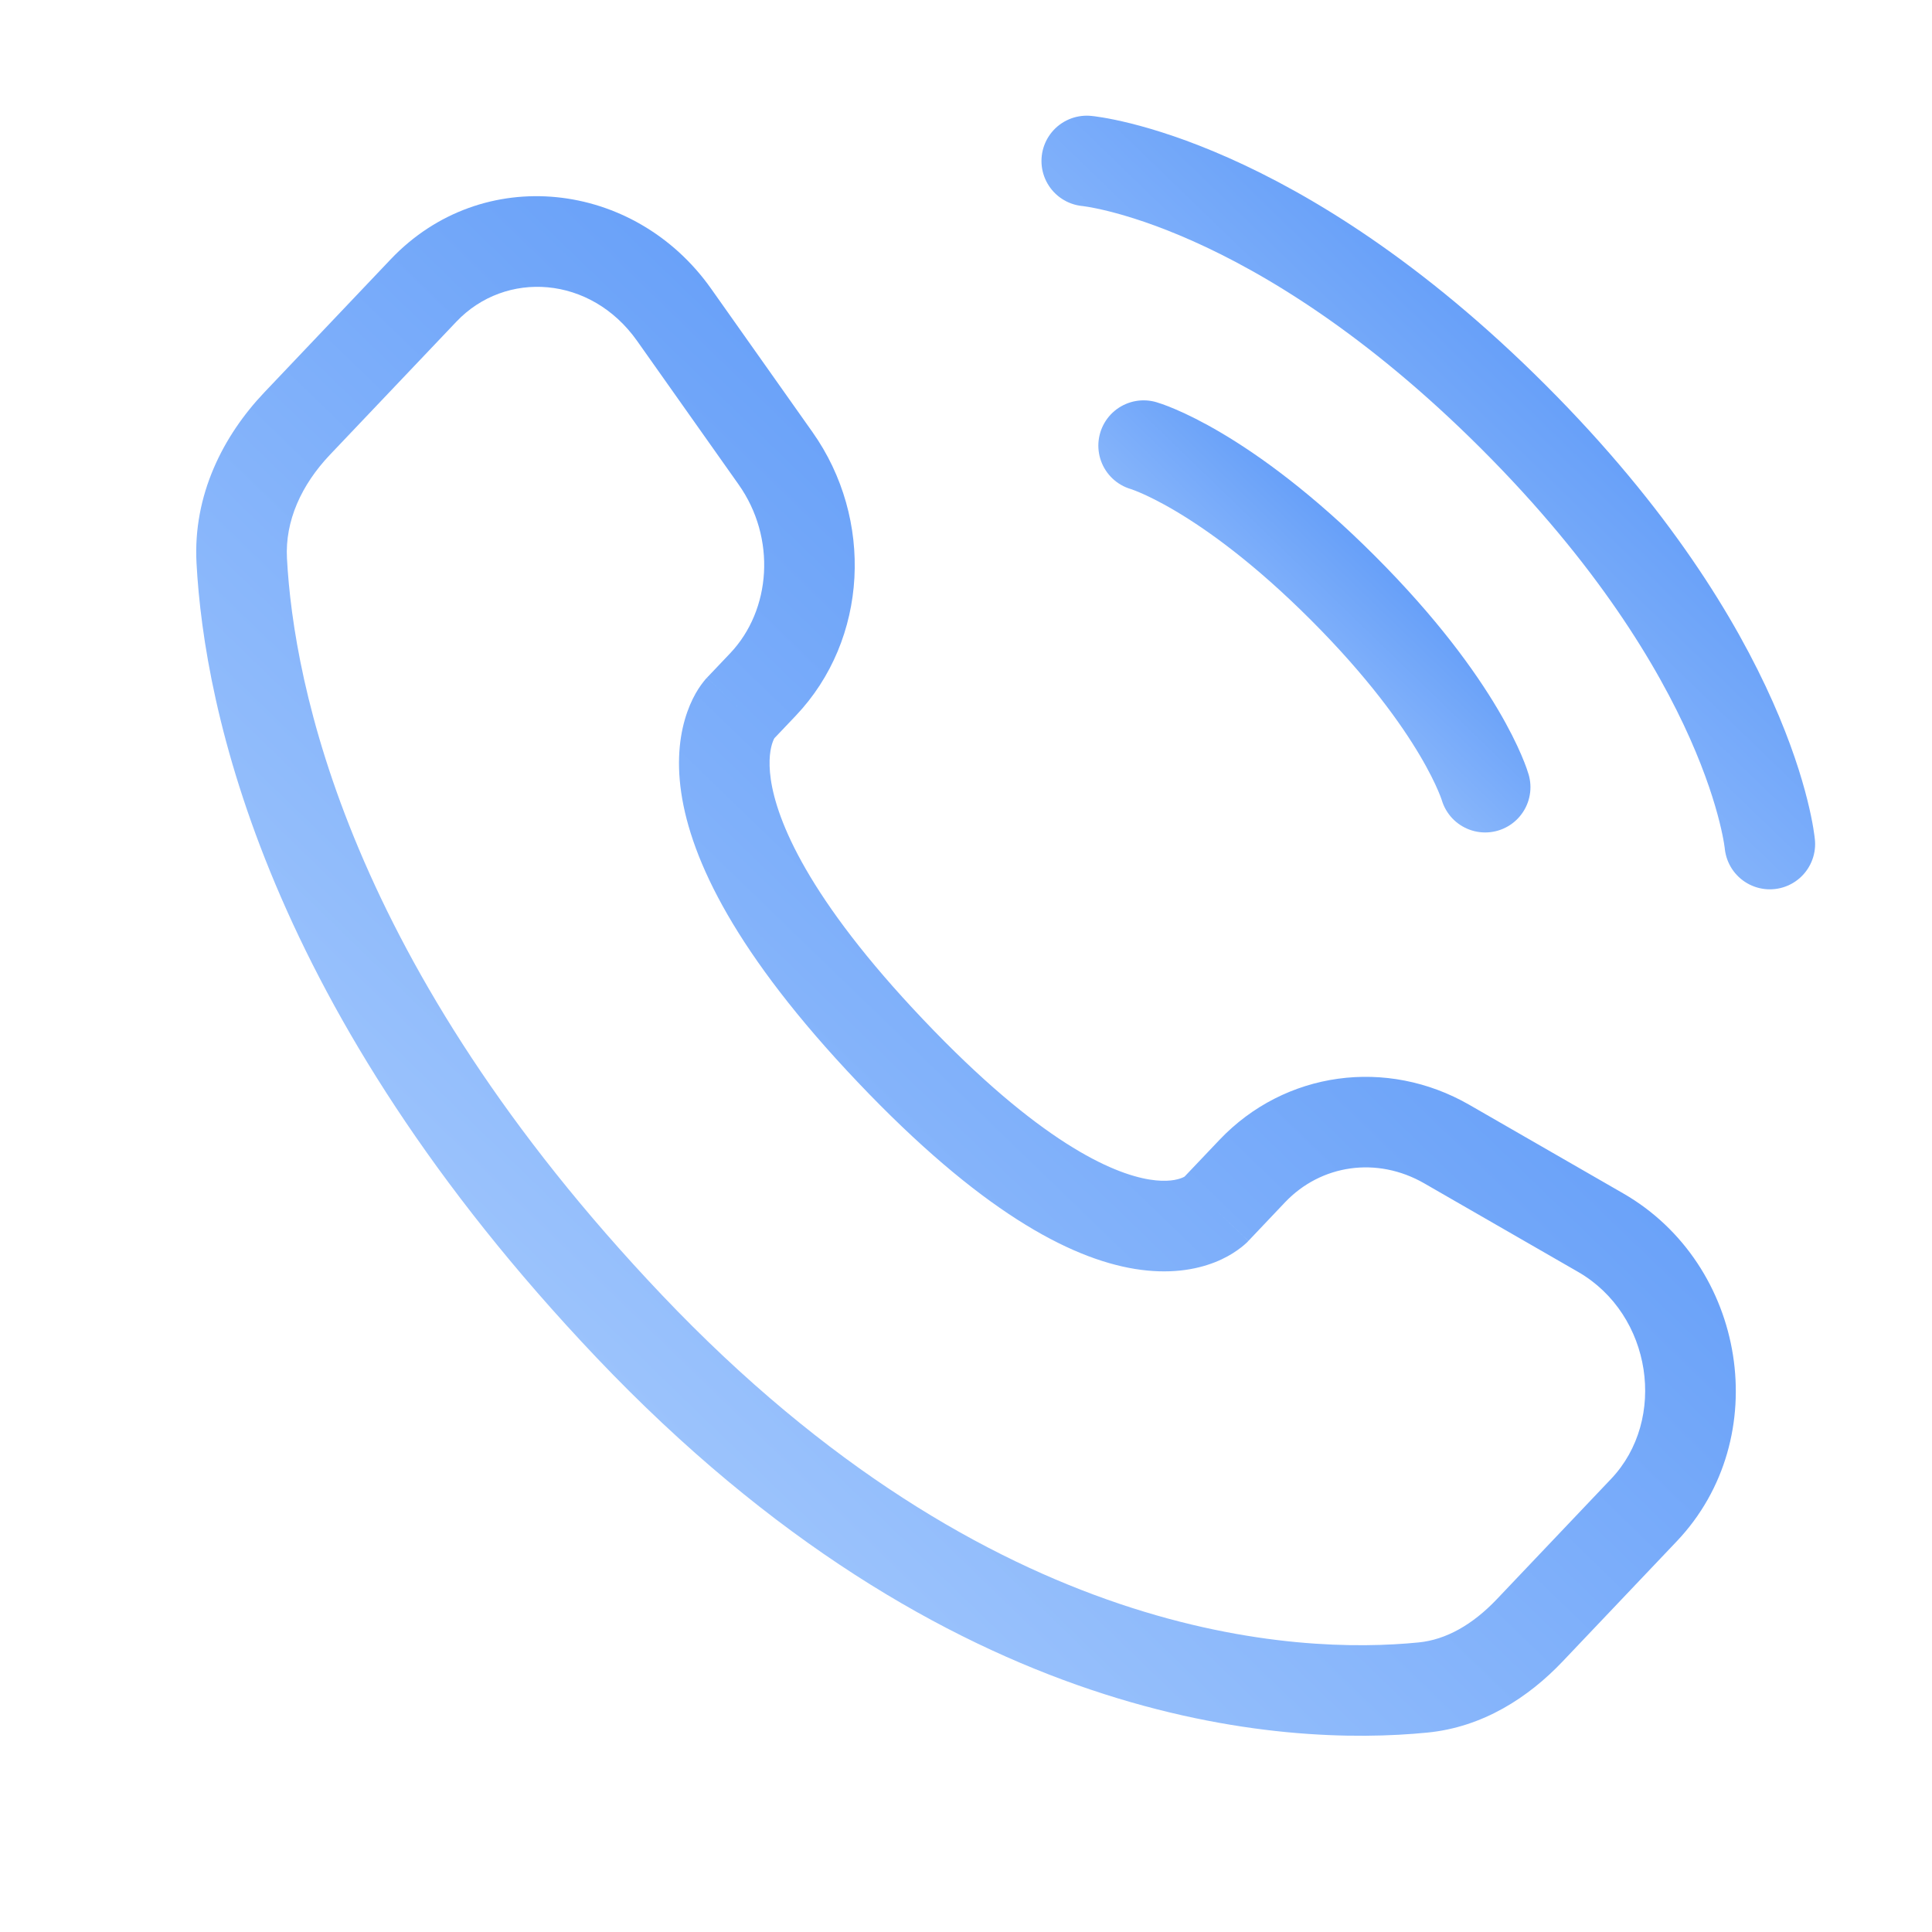 <svg width="32" height="32" viewBox="0 0 32 32" fill="none" xmlns="http://www.w3.org/2000/svg">
<path d="M18 2.666C18 2.666 21.111 2.949 25.071 6.909C29.031 10.868 29.314 13.98 29.314 13.98" stroke="url(#paint0_linear_4266_13302)" stroke-width="1.5" stroke-linecap="round"/>
<path d="M18.942 7.381C18.942 7.381 20.262 7.758 22.242 9.738C24.222 11.718 24.599 13.038 24.599 13.038" stroke="url(#paint1_linear_4266_13302)" stroke-width="1.5" stroke-linecap="round"/>
<path d="M20.134 20.036L19.59 19.52L20.134 20.036ZM20.741 19.397L21.285 19.913L20.741 19.397ZM23.964 18.95L23.59 19.6V19.6L23.964 18.95ZM26.511 20.416L26.137 21.066L26.511 20.416ZM27.229 25.011L27.773 25.528V25.528L27.229 25.011ZM25.335 27.005L24.791 26.489L25.335 27.005ZM23.568 27.951L23.642 28.697L23.568 27.951ZM10.421 21.967L10.964 21.45L10.421 21.967ZM4.004 9.288L3.255 9.328L3.255 9.328L4.004 9.288ZM12.637 11.338L13.181 11.854L12.637 11.338ZM12.846 7.591L13.458 7.158V7.158L12.846 7.591ZM11.164 5.213L10.552 5.646L10.552 5.646L11.164 5.213ZM7.015 4.812L7.559 5.328L7.015 4.812ZM4.922 7.015L4.379 6.498H4.379L4.922 7.015ZM14.751 17.408L15.295 16.891L14.751 17.408ZM20.134 20.036L20.678 20.553L21.285 19.913L20.741 19.397L20.198 18.88L19.59 19.52L20.134 20.036ZM23.964 18.95L23.59 19.6L26.137 21.066L26.511 20.416L26.885 19.766L24.338 18.3L23.964 18.95ZM27.229 25.011L26.685 24.495L24.791 26.489L25.335 27.005L25.879 27.522L27.773 25.528L27.229 25.011ZM23.568 27.951L23.495 27.204C21.517 27.4 16.444 27.22 10.964 21.45L10.421 21.967L9.877 22.483C15.722 28.637 21.275 28.931 23.642 28.697L23.568 27.951ZM10.421 21.967L10.964 21.45C5.753 15.964 4.864 11.317 4.753 9.248L4.004 9.288L3.255 9.328C3.384 11.737 4.409 16.727 9.877 22.483L10.421 21.967ZM12.254 11.74L12.798 12.257L13.181 11.854L12.637 11.338L12.093 10.821L11.71 11.224L12.254 11.74ZM12.846 7.591L13.458 7.158L11.777 4.78L11.164 5.213L10.552 5.646L12.233 8.024L12.846 7.591ZM7.015 4.812L6.471 4.295L4.379 6.498L4.922 7.015L5.466 7.531L7.559 5.328L7.015 4.812ZM12.254 11.74C11.71 11.224 11.71 11.224 11.709 11.225C11.709 11.225 11.708 11.226 11.708 11.227C11.707 11.228 11.706 11.229 11.705 11.23C11.703 11.232 11.701 11.234 11.698 11.237C11.694 11.241 11.689 11.247 11.684 11.252C11.674 11.264 11.663 11.277 11.651 11.293C11.627 11.324 11.598 11.362 11.568 11.409C11.508 11.503 11.441 11.63 11.384 11.791C11.268 12.117 11.2 12.561 11.283 13.127C11.447 14.244 12.187 15.798 14.207 17.924L14.751 17.408L15.295 16.891C13.374 14.87 12.867 13.59 12.767 12.91C12.719 12.578 12.765 12.382 12.797 12.294C12.813 12.248 12.828 12.223 12.832 12.218C12.833 12.215 12.832 12.217 12.827 12.224C12.825 12.227 12.821 12.231 12.816 12.237C12.814 12.239 12.811 12.243 12.808 12.246C12.807 12.248 12.805 12.249 12.803 12.251C12.803 12.252 12.802 12.253 12.801 12.254C12.8 12.254 12.8 12.255 12.799 12.255C12.799 12.256 12.798 12.257 12.254 11.74ZM14.751 17.408L14.207 17.924C16.222 20.046 17.709 20.841 18.8 21.018C19.357 21.108 19.797 21.035 20.122 20.907C20.282 20.844 20.407 20.77 20.498 20.705C20.544 20.673 20.582 20.642 20.612 20.616C20.627 20.603 20.64 20.591 20.651 20.581C20.656 20.575 20.661 20.57 20.666 20.566C20.668 20.563 20.67 20.561 20.672 20.559C20.673 20.558 20.674 20.557 20.675 20.556C20.676 20.555 20.676 20.555 20.677 20.554C20.677 20.553 20.678 20.553 20.134 20.036C19.59 19.52 19.591 19.519 19.592 19.518C19.592 19.518 19.593 19.517 19.593 19.517C19.594 19.516 19.595 19.515 19.596 19.514C19.598 19.512 19.599 19.511 19.601 19.509C19.604 19.506 19.607 19.503 19.61 19.5C19.615 19.495 19.619 19.491 19.622 19.488C19.629 19.483 19.632 19.481 19.631 19.482C19.628 19.483 19.609 19.497 19.572 19.511C19.503 19.538 19.337 19.585 19.04 19.537C18.424 19.437 17.219 18.918 15.295 16.891L14.751 17.408ZM11.164 5.213L11.777 4.78C10.509 2.987 7.989 2.697 6.471 4.295L7.015 4.812L7.559 5.328C8.373 4.471 9.785 4.561 10.552 5.646L11.164 5.213ZM4.004 9.288L4.753 9.248C4.72 8.63 4.99 8.032 5.466 7.531L4.922 7.015L4.379 6.498C3.698 7.215 3.194 8.196 3.255 9.328L4.004 9.288ZM25.335 27.005L24.791 26.489C24.392 26.909 23.95 27.16 23.495 27.204L23.568 27.951L23.642 28.697C24.561 28.607 25.315 28.115 25.879 27.522L25.335 27.005ZM12.637 11.338L13.181 11.854C14.384 10.587 14.474 8.595 13.458 7.158L12.846 7.591L12.233 8.024C12.861 8.911 12.774 10.104 12.093 10.821L12.637 11.338ZM26.511 20.416L26.137 21.066C27.367 21.774 27.617 23.513 26.685 24.495L27.229 25.011L27.773 25.528C29.397 23.817 28.927 20.941 26.885 19.766L26.511 20.416ZM20.741 19.397L21.285 19.913C21.881 19.287 22.808 19.15 23.59 19.6L23.964 18.95L24.338 18.3C22.971 17.513 21.281 17.74 20.198 18.88L20.741 19.397Z" fill="url(#paint2_linear_4266_13302)"/>
<defs>
<linearGradient id="paint0_linear_4266_13302" x1="29.314" y1="2.666" x2="18" y2="14.375" gradientUnits="userSpaceOnUse">
<stop stop-color="#4186F6"/>
<stop offset="1" stop-color="#B9D7FE"/>
</linearGradient>
<linearGradient id="paint1_linear_4266_13302" x1="24.599" y1="7.381" x2="18.942" y2="13.236" gradientUnits="userSpaceOnUse">
<stop stop-color="#4186F6"/>
<stop offset="1" stop-color="#B9D7FE"/>
</linearGradient>
<linearGradient id="paint2_linear_4266_13302" x1="28" y1="4" x2="4" y2="28.839" gradientUnits="userSpaceOnUse">
<stop stop-color="#4186F6"/>
<stop offset="1" stop-color="#B9D7FE"/>
</linearGradient>
</defs>
</svg>
